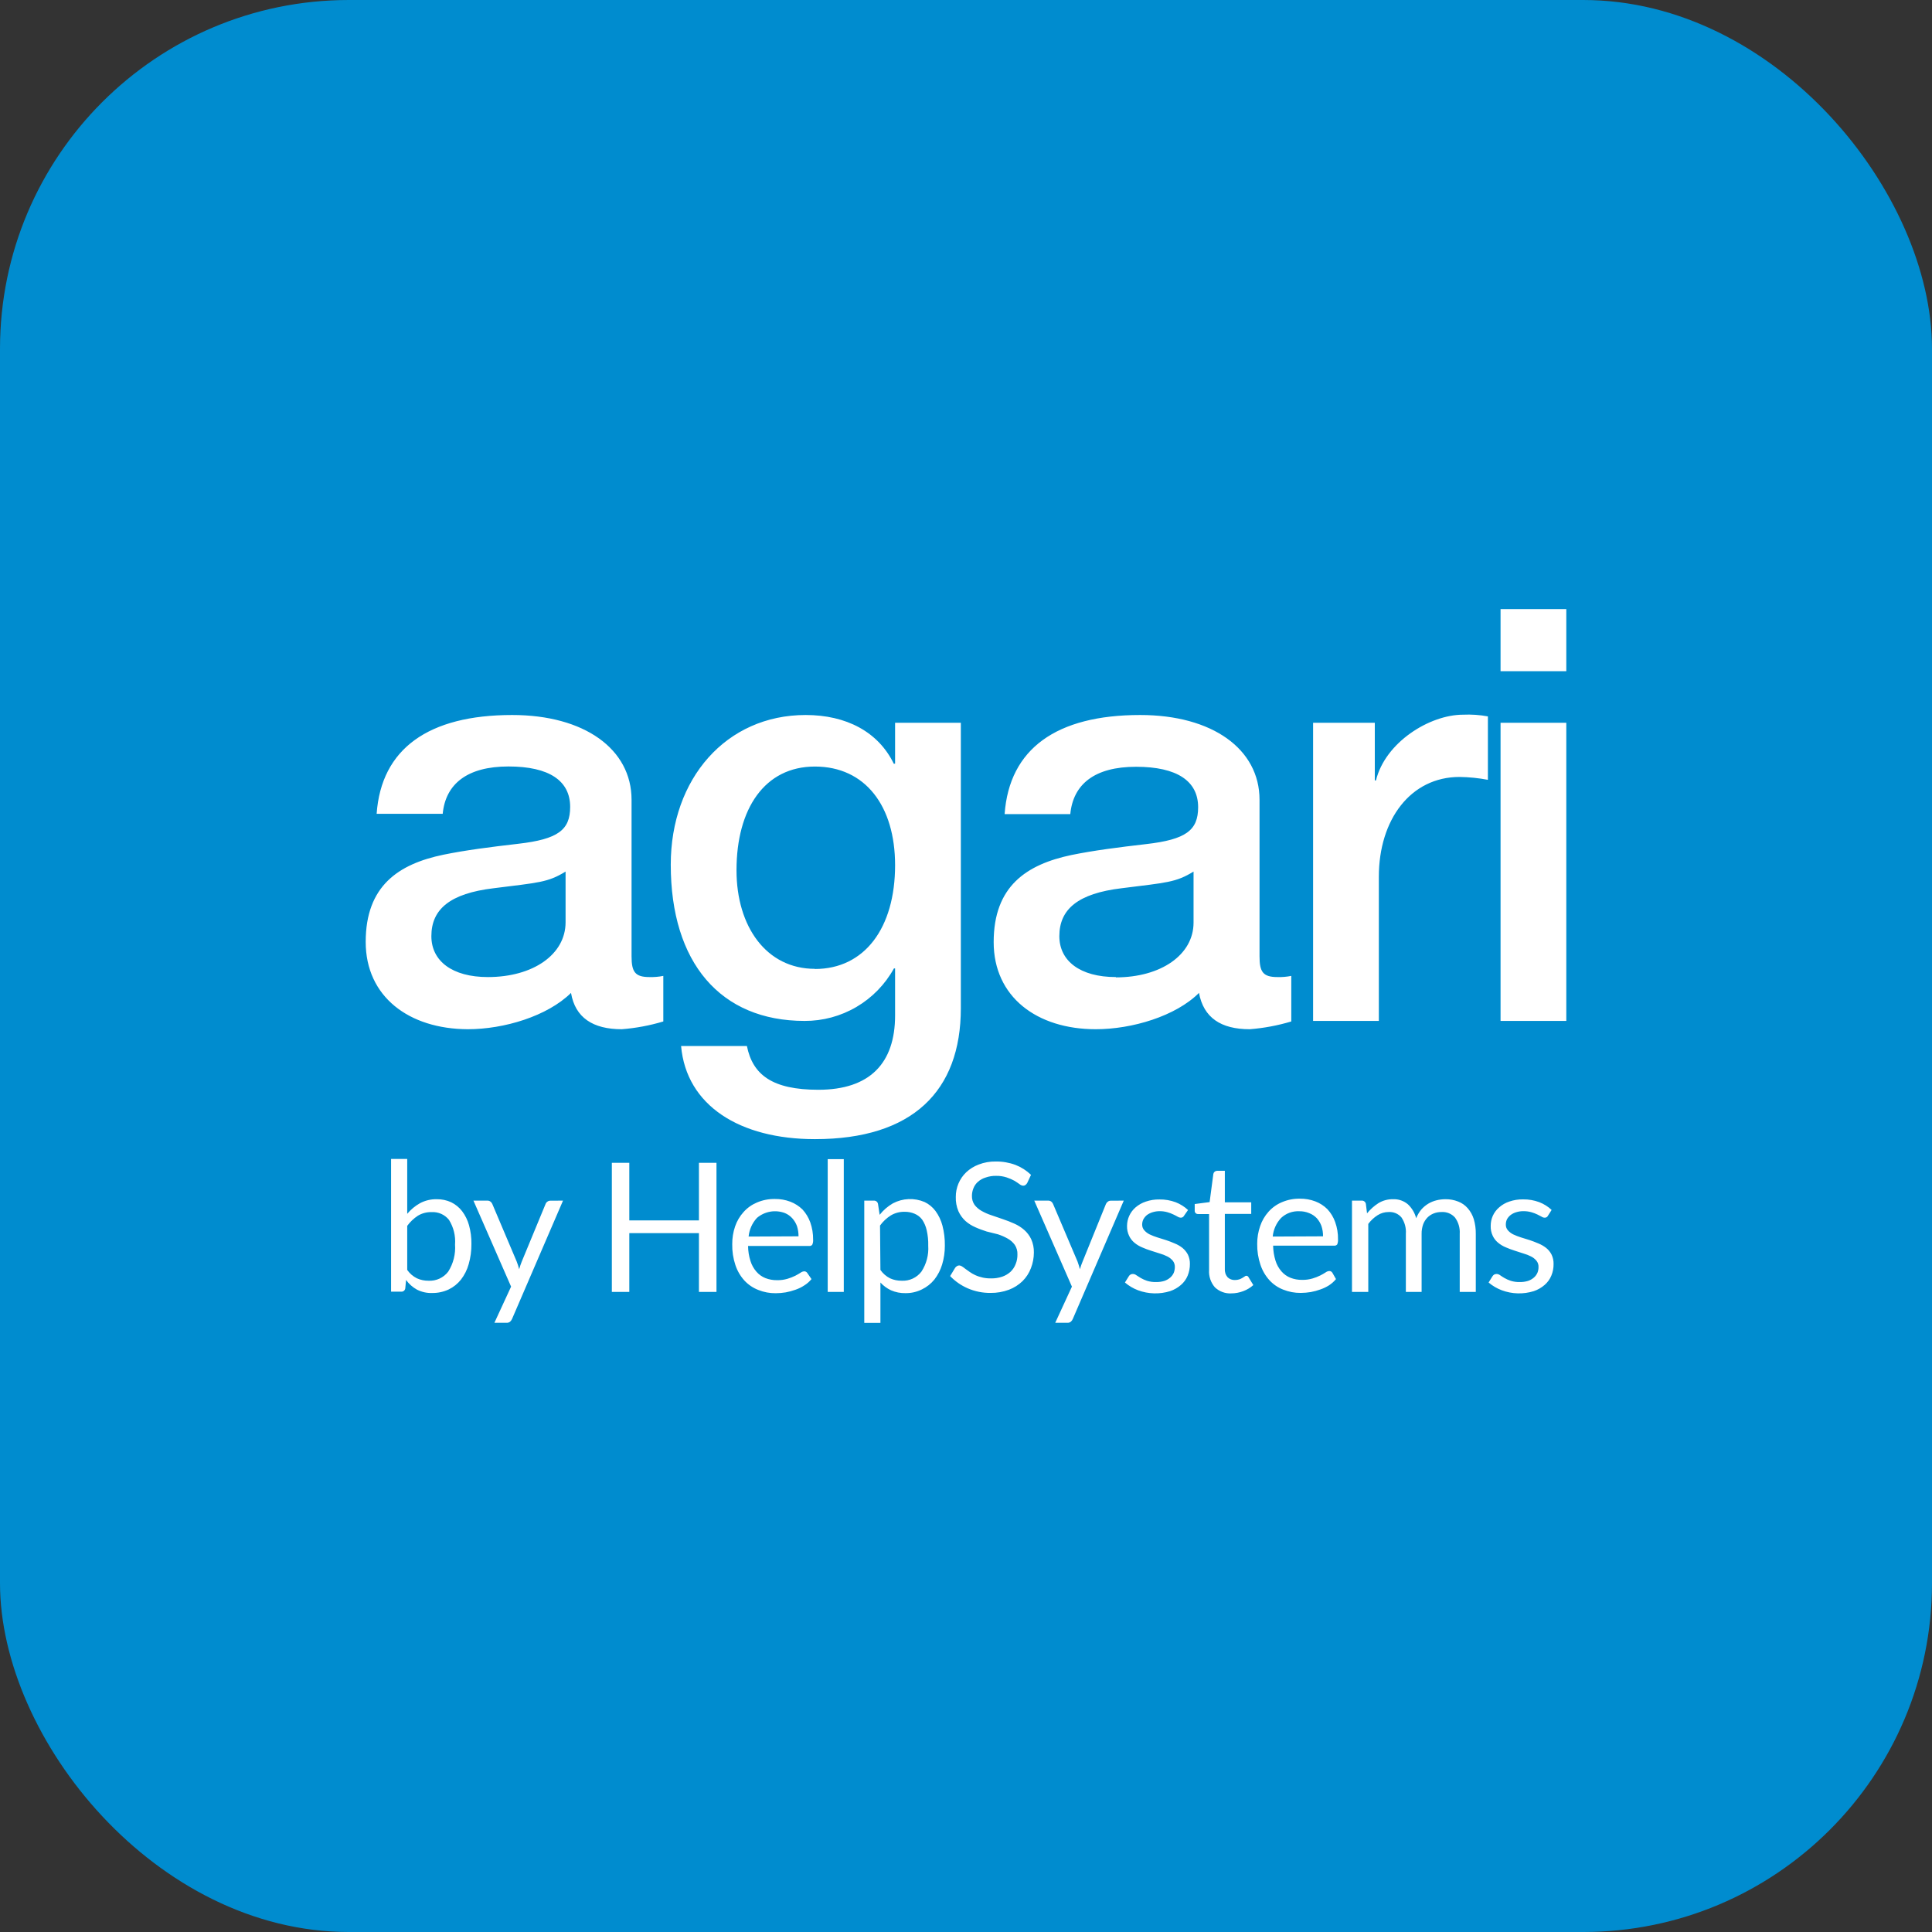 <svg width="720" height="720" viewBox="0 0 720 720" fill="none" xmlns="http://www.w3.org/2000/svg">
<rect x="0" y="0" width="720" height="720" fill="#333333" stroke="none"/>
<rect width="720" height="720" rx="130" fill="#008CCF"/>
<path d="M235.363 297.935V356.398C235.363 362.184 236.665 364.122 242.017 364.122C243.754 364.176 245.491 364.031 247.195 363.688V380.669C242.154 382.184 236.966 383.154 231.718 383.562C220.957 383.562 214.361 379.252 212.799 370.024C203.976 378.702 187.863 383.562 174.325 383.562C152.398 383.475 136.285 371.441 136.285 351.018C136.285 330.103 148.55 322.003 165.213 318.532C173.573 316.825 182.83 315.639 193.128 314.453C207.968 312.746 212.481 309.304 212.481 300.712C212.481 291.021 204.757 285.64 189.483 285.64C174.209 285.64 166.052 292.091 164.981 303.287H140.364C142.07 279.016 159.716 266.461 190.872 266.461C217.746 266.461 235.363 279.132 235.363 298.051M181.846 364.122C198.625 364.122 210.774 355.733 210.774 343.699V324.809C204.121 328.888 200.881 328.888 183.9 331.029C167.787 332.967 160.758 338.781 160.758 348.877C160.758 358.105 168.482 364.122 181.817 364.122M333.14 284.599H333.574V269.354H358.076V375.722C358.076 406.675 340.025 424.524 303.691 424.524C275.747 424.524 255.786 412.056 253.819 389.81H278.35C280.491 400.543 287.81 406.126 304.993 406.126C324.115 406.126 333.574 396.261 333.574 378.413V360.911H333.14C329.857 366.86 325.033 371.815 319.174 375.256C313.316 378.697 306.638 380.497 299.844 380.467C268.457 380.467 249.972 358.742 249.972 322.234C249.972 290.211 270.598 266.461 300.249 266.461C315.32 266.461 327.326 272.681 333.14 284.715M303.691 361.114C322.176 361.114 333.574 345.869 333.574 322.437C333.574 300.307 322.408 285.669 303.691 285.669C284.975 285.669 274.474 301.377 274.474 324.317C274.474 345.377 285.64 361.056 303.691 361.056M469.391 297.935V356.398C469.391 362.184 470.664 364.122 476.045 364.122C477.782 364.176 479.519 364.031 481.223 363.688V380.669C476.182 382.184 470.994 383.154 465.746 383.562C454.985 383.562 448.534 379.252 446.827 370.024C438.149 378.702 421.891 383.562 408.353 383.562C386.426 383.562 370.313 371.528 370.313 351.105C370.313 330.248 382.549 322.177 399.241 318.647C407.601 316.941 416.858 315.755 427.156 314.569C441.996 312.862 446.509 309.419 446.509 300.828C446.509 291.137 438.756 285.756 423.367 285.756C407.977 285.756 399.935 292.207 398.865 303.402H374.391C376.127 279.016 393.744 266.461 424.9 266.461C451.774 266.461 469.391 279.132 469.391 298.051M415.874 364.238C432.624 364.238 444.802 355.849 444.802 343.815V324.809C438.149 328.888 434.909 328.888 417.928 331.029C401.815 332.967 394.786 338.781 394.786 348.877C394.786 358.105 402.51 364.122 415.845 364.122M554.498 266.982V290.616C551.016 289.955 547.483 289.597 543.939 289.546C525.685 289.546 513.854 305.456 513.854 326.747V380.467H489.352V269.354H512.349V290.848H512.783C516.226 276.644 532.773 266.345 545.241 266.345C548.34 266.202 551.447 266.416 554.498 266.982M583.715 227.003V250.146H559.213V227.003H583.715ZM583.715 269.354V380.467H559.213V269.354H583.715ZM151.761 452.353C153.098 450.752 154.715 449.409 156.534 448.39C158.449 447.378 160.589 446.87 162.754 446.914C164.609 446.884 166.448 447.27 168.134 448.043C169.732 448.823 171.127 449.962 172.213 451.369C173.395 452.936 174.268 454.713 174.788 456.605C175.416 458.875 175.718 461.222 175.685 463.577C175.709 466.12 175.368 468.652 174.672 471.098C174.093 473.196 173.11 475.162 171.779 476.884C170.558 478.424 169.006 479.67 167.238 480.529C165.329 481.426 163.243 481.881 161.134 481.859C159.128 481.944 157.134 481.506 155.348 480.587C153.761 479.701 152.388 478.476 151.327 477L151.038 480.095C151.001 480.466 150.82 480.808 150.533 481.046C150.246 481.284 149.876 481.4 149.505 481.368H145.744V431.901H151.761V452.353ZM151.761 473.268C152.682 474.599 153.926 475.674 155.377 476.392C156.73 477.004 158.202 477.311 159.687 477.289C161.095 477.364 162.5 477.095 163.78 476.505C165.06 475.915 166.177 475.023 167.035 473.904C168.94 470.897 169.833 467.359 169.581 463.808C169.831 460.58 169.04 457.356 167.324 454.609C166.554 453.644 165.564 452.878 164.436 452.375C163.309 451.871 162.077 451.646 160.845 451.716C159.056 451.671 157.291 452.132 155.753 453.047C154.204 454.059 152.852 455.343 151.761 456.837V473.268ZM209.82 447.435L190.843 491.492C190.672 491.899 190.416 492.264 190.091 492.563C189.695 492.867 189.2 493.011 188.702 492.968H184.247L190.467 479.487L176.437 447.435H181.615C182.056 447.419 182.487 447.563 182.83 447.84C183.11 448.061 183.33 448.349 183.466 448.679L192.55 470.115C192.921 471.058 193.23 472.024 193.475 473.007C193.765 471.966 194.112 470.954 194.459 470.115L203.311 448.708C203.435 448.355 203.668 448.052 203.976 447.84C204.289 447.592 204.677 447.459 205.076 447.464L209.82 447.435ZM267.011 433.347V481.454H260.473V459.556H234.524V481.454H228.016V433.347H234.524V454.812H260.473V433.347H267.011ZM302.418 476.681C301.664 477.601 300.765 478.393 299.757 479.024C298.731 479.702 297.623 480.247 296.459 480.644C295.274 481.073 294.055 481.402 292.814 481.628C291.581 481.835 290.333 481.941 289.083 481.946C286.864 481.971 284.662 481.558 282.603 480.731C280.648 479.975 278.888 478.789 277.454 477.26C275.933 475.589 274.78 473.618 274.069 471.474C273.232 468.967 272.831 466.335 272.883 463.693C272.859 461.43 273.221 459.18 273.953 457.039C274.63 455.06 275.703 453.239 277.106 451.687C278.488 450.142 280.198 448.926 282.111 448.129C284.213 447.235 286.48 446.792 288.764 446.828C290.74 446.796 292.703 447.14 294.55 447.84C296.235 448.487 297.771 449.472 299.063 450.733C300.333 452.117 301.316 453.74 301.956 455.506C302.69 457.586 303.053 459.78 303.026 461.986C303.078 462.629 302.969 463.276 302.708 463.866C302.577 464.036 302.404 464.168 302.206 464.249C302.008 464.331 301.792 464.358 301.58 464.329H278.784C278.798 466.234 279.1 468.126 279.681 469.941C280.129 471.401 280.878 472.751 281.88 473.904C282.789 474.963 283.94 475.786 285.235 476.305C286.627 476.845 288.111 477.11 289.603 477.086C290.915 477.112 292.222 476.937 293.48 476.566C294.473 476.27 295.441 475.892 296.373 475.437C297.154 475.032 297.79 474.656 298.34 474.309C298.724 474.011 299.186 473.83 299.67 473.789C299.897 473.776 300.123 473.822 300.326 473.924C300.529 474.025 300.702 474.178 300.827 474.367L302.418 476.681ZM297.588 460.742C297.597 459.447 297.402 458.158 297.009 456.923C296.619 455.858 296.03 454.876 295.273 454.031C294.52 453.193 293.592 452.531 292.554 452.092C290.809 451.421 288.915 451.233 287.071 451.549C285.228 451.864 283.504 452.672 282.082 453.886C280.32 455.8 279.233 458.239 278.987 460.829L297.588 460.742ZM314.453 431.987V481.454H308.464V431.987H314.453ZM327.817 452.729C329.18 451.001 330.859 449.548 332.764 448.448C334.571 447.493 336.568 446.954 338.61 446.869C340.652 446.784 342.687 447.155 344.567 447.956C346.166 448.72 347.556 449.862 348.617 451.282C349.825 452.923 350.708 454.778 351.22 456.75C351.857 459.195 352.159 461.716 352.117 464.242C352.132 466.613 351.791 468.973 351.104 471.243C350.495 473.276 349.514 475.179 348.212 476.855C346.949 478.408 345.359 479.663 343.554 480.529C341.649 481.473 339.547 481.949 337.421 481.917C335.571 481.955 333.736 481.59 332.041 480.847C330.551 480.152 329.214 479.169 328.107 477.954V492.997H322.09V447.435H325.706C326.069 447.425 326.424 447.549 326.701 447.784C326.979 448.018 327.16 448.348 327.21 448.708L327.817 452.729ZM328.107 473.268C329.024 474.591 330.257 475.665 331.694 476.392C333.066 477.01 334.557 477.316 336.062 477.289C337.465 477.359 338.863 477.088 340.138 476.498C341.413 475.909 342.526 475.019 343.381 473.904C345.256 471.046 346.15 467.654 345.926 464.242C345.977 462.297 345.783 460.353 345.348 458.457C345.038 457.052 344.469 455.718 343.67 454.522C342.928 453.529 341.927 452.758 340.777 452.295C339.623 451.816 338.382 451.58 337.132 451.601C335.335 451.559 333.562 452.02 332.012 452.931C330.433 453.925 329.058 455.211 327.962 456.721L328.107 473.268ZM382.81 440.868C382.642 441.162 382.415 441.418 382.144 441.621C381.9 441.796 381.606 441.887 381.305 441.881C380.803 441.834 380.328 441.632 379.946 441.302C379.425 440.926 378.789 440.492 378.036 440.029C377.112 439.528 376.144 439.112 375.144 438.786C373.873 438.375 372.544 438.18 371.209 438.207C369.901 438.181 368.599 438.386 367.362 438.815C366.293 439.126 365.305 439.669 364.469 440.406C363.731 441.053 363.156 441.866 362.791 442.778C362.409 443.694 362.213 444.677 362.213 445.67C362.175 446.865 362.519 448.041 363.196 449.026C363.913 449.948 364.808 450.715 365.829 451.282C367.002 451.952 368.243 452.495 369.532 452.902L373.755 454.349C375.201 454.841 376.648 455.39 377.979 455.998C379.325 456.586 380.573 457.376 381.681 458.341C382.773 459.3 383.659 460.471 384.285 461.783C384.995 463.364 385.341 465.084 385.297 466.817C385.289 468.797 384.917 470.758 384.198 472.602C383.516 474.418 382.45 476.066 381.074 477.433C379.622 478.836 377.899 479.929 376.011 480.644C373.82 481.462 371.495 481.864 369.156 481.831C366.232 481.867 363.334 481.285 360.651 480.124C358.18 479.052 355.947 477.498 354.084 475.553L355.964 472.458C356.142 472.212 356.369 472.005 356.63 471.85C356.886 471.678 357.189 471.587 357.498 471.59C357.85 471.618 358.189 471.738 358.481 471.937C358.915 472.209 359.33 472.508 359.725 472.834L361.345 473.991C361.991 474.449 362.679 474.846 363.399 475.177C365.267 476.034 367.303 476.459 369.358 476.421C370.763 476.449 372.163 476.234 373.495 475.785C374.624 475.393 375.666 474.784 376.561 473.991C377.417 473.186 378.08 472.197 378.499 471.098C378.966 469.961 379.193 468.74 379.165 467.511C379.226 466.241 378.881 464.985 378.181 463.924C377.492 462.972 376.603 462.183 375.578 461.61C374.412 460.945 373.181 460.402 371.904 459.99L367.709 458.948C366.292 458.486 364.816 457.965 363.486 457.357C362.135 456.777 360.885 455.986 359.783 455.014C358.681 453.996 357.795 452.766 357.179 451.398C356.472 449.705 356.137 447.88 356.196 446.047C356.19 444.348 356.524 442.666 357.179 441.1C357.839 439.506 358.824 438.067 360.072 436.876C361.418 435.613 363.001 434.63 364.73 433.984C366.758 433.201 368.919 432.818 371.094 432.855C373.6 432.827 376.091 433.258 378.441 434.128C380.597 434.965 382.564 436.224 384.227 437.831L382.81 440.868ZM418.796 447.435L399.819 491.492C399.659 491.905 399.401 492.273 399.067 492.563C398.675 492.875 398.177 493.02 397.679 492.968H393.253L399.472 479.487L385.442 447.435H390.591C391.041 447.417 391.482 447.561 391.835 447.84C392.099 448.07 392.307 448.357 392.443 448.679L401.555 470.115C401.904 471.063 402.203 472.028 402.452 473.007C402.77 471.966 403.088 470.954 403.464 470.115L412.143 448.708C412.289 448.36 412.529 448.059 412.837 447.84C413.147 447.588 413.537 447.454 413.936 447.464L418.796 447.435ZM441.273 453.047C441.158 453.277 440.98 453.47 440.76 453.603C440.54 453.737 440.287 453.804 440.029 453.799C439.616 453.782 439.216 453.652 438.872 453.423C438.467 453.192 437.946 452.902 437.31 452.613C436.605 452.265 435.869 451.984 435.111 451.774C434.172 451.502 433.197 451.365 432.219 451.369C431.297 451.359 430.379 451.496 429.499 451.774C428.752 452.003 428.048 452.355 427.417 452.816C426.89 453.251 426.448 453.781 426.115 454.378C425.816 454.981 425.658 455.643 425.652 456.316C425.626 457.112 425.906 457.888 426.433 458.486C426.992 459.122 427.67 459.642 428.429 460.019C429.365 460.463 430.332 460.84 431.322 461.147L434.562 462.159C435.69 462.535 436.76 462.941 437.802 463.403C438.842 463.82 439.817 464.385 440.695 465.081C441.512 465.765 442.189 466.6 442.691 467.54C443.212 468.632 443.47 469.831 443.443 471.04C443.455 472.538 443.17 474.022 442.604 475.408C442.055 476.735 441.203 477.914 440.116 478.851C438.937 479.874 437.572 480.66 436.095 481.165C432.177 482.385 427.966 482.273 424.119 480.847C422.333 480.175 420.679 479.196 419.23 477.954L420.647 475.669C420.796 475.386 421.021 475.152 421.298 474.993C421.575 474.834 421.891 474.758 422.21 474.772C422.672 474.787 423.118 474.949 423.482 475.235L425.131 476.276C425.868 476.696 426.643 477.044 427.446 477.318C428.56 477.659 429.723 477.816 430.888 477.781C431.927 477.797 432.961 477.651 433.954 477.347C434.751 477.075 435.487 476.653 436.124 476.103C436.681 475.616 437.125 475.014 437.426 474.338C437.693 473.646 437.831 472.911 437.831 472.169C437.857 471.333 437.591 470.515 437.079 469.854C436.524 469.198 435.846 468.658 435.083 468.263C434.157 467.795 433.188 467.417 432.19 467.135L428.921 466.094C427.819 465.749 426.737 465.344 425.681 464.879C424.634 464.451 423.658 463.865 422.788 463.143C421.939 462.445 421.256 461.565 420.792 460.568C420.241 459.414 419.973 458.144 420.011 456.866C420.016 455.56 420.3 454.27 420.844 453.082C421.388 451.895 422.179 450.838 423.164 449.981C424.281 449.012 425.579 448.274 426.983 447.811C428.628 447.241 430.362 446.967 432.103 447.001C434.166 446.969 436.216 447.322 438.149 448.043C439.851 448.708 441.412 449.689 442.748 450.935L441.273 453.047ZM458.977 482.004C457.841 482.078 456.702 481.915 455.631 481.527C454.561 481.139 453.582 480.533 452.758 479.748C451.205 477.96 450.424 475.63 450.588 473.268V452.44H446.509C446.346 452.451 446.182 452.429 446.027 452.374C445.873 452.32 445.732 452.233 445.612 452.121C445.476 451.999 445.371 451.846 445.306 451.675C445.241 451.504 445.217 451.32 445.236 451.138V448.708L450.79 447.985L452.179 437.484C452.24 437.159 452.411 436.866 452.665 436.655C452.918 436.444 453.238 436.328 453.568 436.327H456.46V448.071H466.296V452.382H456.46V472.805C456.412 473.383 456.48 473.964 456.658 474.515C456.837 475.066 457.124 475.577 457.502 476.016C457.861 476.354 458.284 476.618 458.746 476.792C459.207 476.965 459.699 477.046 460.192 477.028C460.741 477.033 461.287 476.955 461.812 476.797C462.225 476.654 462.622 476.47 462.998 476.247L463.866 475.698C464.037 475.532 464.265 475.439 464.502 475.437C464.678 475.45 464.846 475.511 464.989 475.613C465.132 475.715 465.244 475.854 465.312 476.016L467.077 478.909C465.987 479.891 464.721 480.656 463.345 481.165C461.914 481.716 460.395 482 458.861 482.004M497.885 476.681C497.135 477.594 496.247 478.385 495.253 479.024C494.262 479.644 493.204 480.149 492.1 480.529C490.925 480.961 489.715 481.29 488.484 481.512C487.25 481.716 486.002 481.823 484.752 481.831C482.524 481.855 480.313 481.442 478.243 480.616C476.293 479.865 474.542 478.678 473.123 477.144C471.602 475.474 470.449 473.503 469.738 471.359C468.892 468.853 468.481 466.221 468.523 463.577C468.509 461.313 468.881 459.063 469.623 456.923C470.29 454.946 471.353 453.125 472.747 451.572C474.128 450.026 475.838 448.81 477.751 448.014C479.854 447.119 482.12 446.676 484.405 446.712C486.38 446.685 488.342 447.028 490.19 447.724C491.871 448.365 493.398 449.35 494.674 450.617C495.954 451.995 496.938 453.619 497.567 455.39C498.316 457.467 498.679 459.663 498.637 461.87C498.679 462.511 498.581 463.152 498.348 463.75C498.211 463.92 498.033 464.052 497.83 464.133C497.628 464.214 497.407 464.242 497.191 464.213H474.454C474.481 466.117 474.783 468.008 475.35 469.825C475.798 471.285 476.547 472.635 477.549 473.789C478.458 474.847 479.609 475.671 480.905 476.19C482.297 476.729 483.78 476.995 485.273 476.971C486.584 476.996 487.891 476.821 489.149 476.45C490.145 476.16 491.113 475.782 492.042 475.322C492.717 474.981 493.374 474.604 494.009 474.194C494.403 473.894 494.875 473.714 495.369 473.673C495.59 473.665 495.81 473.714 496.008 473.815C496.205 473.917 496.374 474.067 496.497 474.251L497.885 476.681ZM493.054 460.742C493.077 459.446 492.881 458.155 492.476 456.923C492.095 455.86 491.516 454.878 490.769 454.031C489.964 453.174 488.975 452.512 487.876 452.092C486.722 451.614 485.481 451.377 484.231 451.398C482.989 451.333 481.746 451.52 480.578 451.948C479.41 452.375 478.34 453.035 477.433 453.886C475.65 455.789 474.551 458.232 474.309 460.829L493.054 460.742ZM503.845 481.454V447.435H507.461C507.829 447.409 508.195 447.522 508.484 447.753C508.773 447.983 508.966 448.314 509.023 448.679L509.457 452.179C510.654 450.7 512.08 449.421 513.68 448.39C515.325 447.388 517.222 446.876 519.148 446.914C521.173 446.828 523.157 447.51 524.702 448.824C526.19 450.227 527.253 452.022 527.768 454.002C528.225 452.84 528.859 451.757 529.648 450.791C530.396 449.927 531.275 449.185 532.252 448.592C533.213 448.014 534.257 447.585 535.347 447.319C536.426 447.053 537.533 446.917 538.645 446.914C540.278 446.885 541.9 447.18 543.418 447.782C544.791 448.305 546.014 449.16 546.976 450.27C548.001 451.449 548.77 452.828 549.233 454.32C549.757 456.104 550.011 457.957 549.985 459.816V481.454H543.997V459.816C544.143 457.647 543.518 455.495 542.232 453.741C541.606 453.037 540.827 452.485 539.954 452.129C539.081 451.773 538.139 451.622 537.199 451.687C536.21 451.673 535.227 451.85 534.306 452.208C533.428 452.553 532.63 453.075 531.963 453.741C531.266 454.463 530.725 455.319 530.372 456.258C529.969 457.4 529.773 458.605 529.793 459.816V481.454H523.921V459.816C524.085 457.644 523.503 455.481 522.272 453.684C521.683 452.999 520.941 452.462 520.108 452.116C519.274 451.769 518.37 451.622 517.47 451.687C516.025 451.684 514.609 452.096 513.391 452.874C512.045 453.732 510.868 454.83 509.919 456.113V481.454H503.845ZM576.888 453.047C576.779 453.282 576.602 453.479 576.381 453.613C576.159 453.747 575.903 453.812 575.644 453.799C575.239 453.786 574.847 453.655 574.516 453.423L572.954 452.613C572.245 452.274 571.51 451.994 570.755 451.774C569.768 451.493 568.744 451.356 567.718 451.369C566.796 451.359 565.878 451.496 564.998 451.774C564.257 451.997 563.562 452.349 562.945 452.816C562.401 453.242 561.949 453.774 561.614 454.378C561.324 454.983 561.176 455.645 561.18 456.316C561.143 457.109 561.412 457.886 561.932 458.486C562.491 459.122 563.169 459.642 563.928 460.019C564.867 460.458 565.833 460.835 566.821 461.147L570.09 462.159C571.189 462.535 572.259 462.941 573.33 463.403C574.369 463.823 575.343 464.388 576.223 465.081C577.055 465.749 577.736 466.588 578.219 467.54C578.74 468.632 578.998 469.831 578.971 471.04C578.997 472.539 578.712 474.026 578.132 475.408C577.583 476.735 576.731 477.914 575.644 478.851C574.465 479.874 573.1 480.66 571.623 481.165C567.715 482.385 563.513 482.273 559.676 480.847C557.881 480.175 556.217 479.196 554.758 477.954L556.175 475.669C556.334 475.401 556.551 475.173 556.812 475.003C557.105 474.846 557.434 474.766 557.766 474.772C558.228 474.794 558.672 474.956 559.039 475.235C559.473 475.553 560.023 475.9 560.659 476.276C561.404 476.701 562.189 477.05 563.002 477.318C564.107 477.659 565.26 477.816 566.416 477.781C567.454 477.797 568.489 477.651 569.482 477.347C570.279 477.075 571.015 476.653 571.652 476.103C572.209 475.616 572.653 475.014 572.954 474.338C573.235 473.65 573.373 472.912 573.359 472.169C573.398 471.331 573.131 470.508 572.607 469.854C572.058 469.192 571.379 468.65 570.61 468.263C569.687 467.79 568.718 467.411 567.718 467.135L564.42 466.065C563.32 465.715 562.238 465.31 561.18 464.85C560.133 464.422 559.157 463.837 558.287 463.114C557.438 462.416 556.755 461.536 556.291 460.539C555.75 459.382 555.492 458.113 555.539 456.837C555.535 455.552 555.801 454.28 556.32 453.105C556.868 451.891 557.678 450.814 558.692 449.952C559.794 448.977 561.084 448.239 562.482 447.782C564.128 447.214 565.861 446.94 567.602 446.972C569.665 446.94 571.715 447.293 573.648 448.014C575.353 448.673 576.915 449.655 578.248 450.906L576.888 453.047Z" fill="white"/>
</svg>
